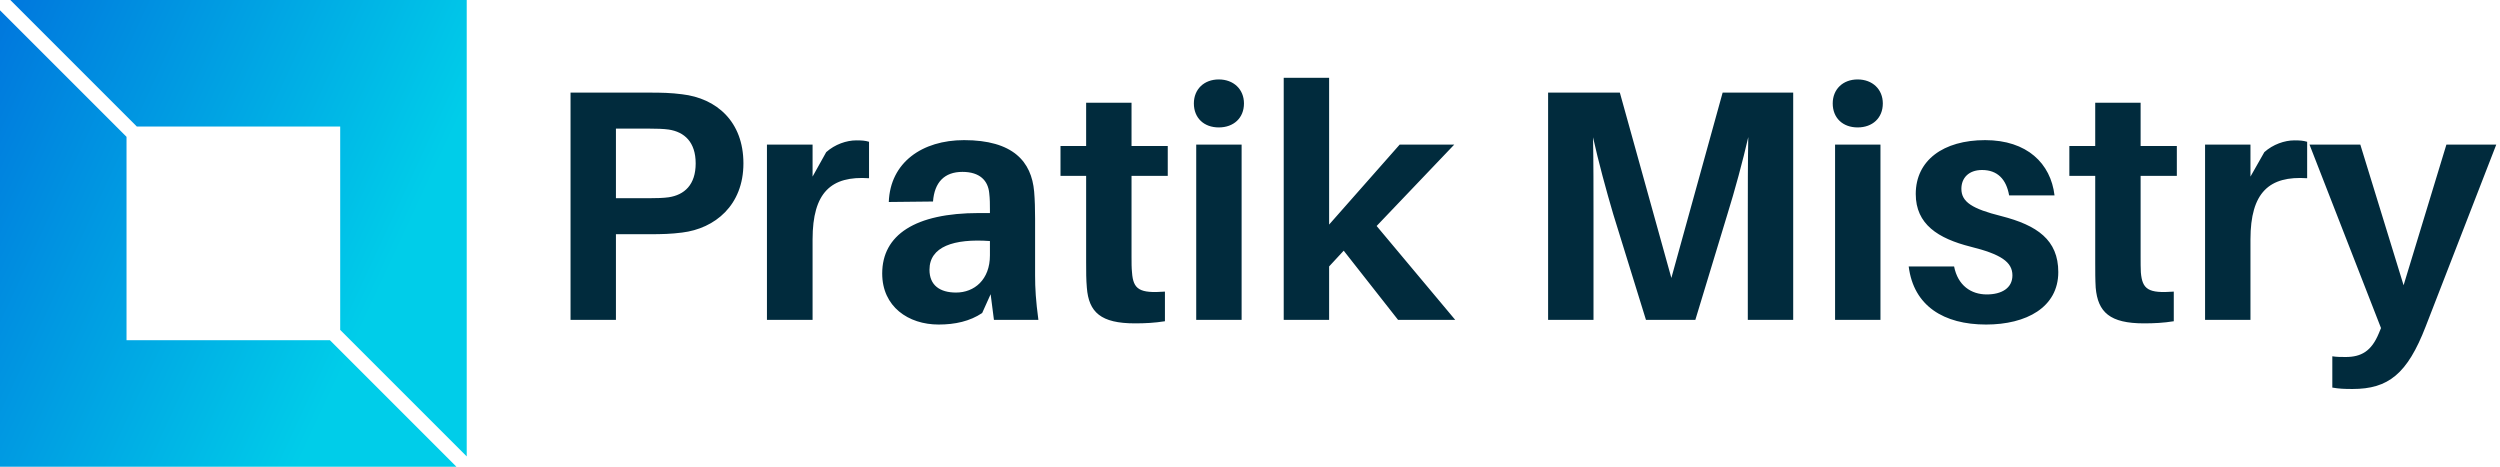 <svg data-v-423bf9ae="" xmlns="http://www.w3.org/2000/svg" viewBox="0 0 482 90" class="iconLeft"><!----><!----><!----><g data-v-423bf9ae="" id="92c279e0-0a2d-4eb8-969e-a28cf0fc878d" fill="#012B3D" transform="matrix(4.535,0,0,4.535,104.331,0.079)"><path d="M5.99 3.99C5.52 3.93 5.15 3.92 4.59 3.92L1.25 3.92L1.25 13.58L3.18 13.58L3.18 9.94L4.59 9.94C5.15 9.94 5.52 9.93 5.99 9.87C7.39 9.70 8.60 8.71 8.60 6.93C8.60 5.15 7.46 4.16 5.99 3.99ZM5.42 8.37C5.21 8.40 4.91 8.41 4.56 8.41L3.18 8.41L3.18 5.45L4.56 5.45C4.91 5.45 5.21 5.46 5.42 5.49C6.09 5.59 6.57 6.02 6.57 6.93C6.57 7.84 6.09 8.27 5.42 8.37ZM13.40 5.95C12.98 5.95 12.49 6.12 12.12 6.45L11.54 7.49L11.54 6.13L9.60 6.13L9.60 13.58L11.54 13.58L11.54 10.16C11.54 8.16 12.33 7.45 13.94 7.56L13.94 6.01C13.78 5.96 13.62 5.95 13.40 5.95ZM19.25 13.58L21.14 13.58C21.03 12.75 21 12.25 21 11.69L21 9.28C21 8.88 20.99 8.48 20.96 8.13C20.85 6.85 20.06 5.94 17.98 5.94C16.20 5.94 14.84 6.89 14.78 8.57L16.66 8.55C16.72 7.74 17.14 7.29 17.91 7.29C18.66 7.29 19.00 7.67 19.05 8.19C19.08 8.44 19.08 8.67 19.08 8.89L19.08 9.04L18.61 9.04C15.90 9.04 14.50 9.97 14.50 11.61C14.50 13.02 15.61 13.78 16.90 13.78C17.60 13.78 18.23 13.64 18.75 13.29L19.11 12.49ZM17.64 12.42C16.95 12.42 16.51 12.11 16.51 11.45C16.51 10.47 17.54 10.12 19.08 10.23L19.08 10.84C19.08 11.87 18.42 12.42 17.64 12.42ZM25.10 7.46L26.64 7.46L26.64 6.19L25.10 6.19L25.10 4.35L23.17 4.35L23.17 6.19L22.08 6.19L22.08 7.46L23.17 7.46L23.17 11.13C23.17 11.55 23.17 11.87 23.20 12.21C23.28 13.26 23.80 13.73 25.24 13.73C25.68 13.73 26.08 13.71 26.52 13.64L26.52 12.38C25.44 12.46 25.17 12.29 25.12 11.56C25.10 11.37 25.10 11.16 25.10 10.91ZM28.81 3.36C28.18 3.36 27.75 3.78 27.75 4.38C27.75 5.00 28.18 5.40 28.81 5.40C29.44 5.40 29.88 5.00 29.88 4.38C29.88 3.78 29.44 3.36 28.81 3.36ZM29.78 13.58L29.78 6.13L27.85 6.13L27.85 13.58ZM34.12 10.64L36.43 13.58L38.86 13.58L35.52 9.59L38.82 6.13L36.50 6.13L33.50 9.53L33.50 3.29L31.57 3.29L31.57 13.58L33.50 13.58L33.50 11.31ZM53.23 3.92L50.23 3.92L48.05 11.80L45.86 3.92L42.81 3.92L42.81 13.58L44.74 13.58L44.74 9.11C44.74 8.11 44.74 6.83 44.72 5.82C44.94 6.82 45.29 8.11 45.58 9.09L46.97 13.58L49.07 13.58L50.43 9.10C50.74 8.11 51.09 6.82 51.32 5.81C51.30 6.82 51.30 8.11 51.30 9.11L51.30 13.58L53.23 13.58ZM55.97 3.36C55.34 3.36 54.91 3.78 54.91 4.38C54.91 5.00 55.34 5.40 55.97 5.40C56.60 5.40 57.04 5.00 57.04 4.38C57.04 3.78 56.60 3.36 55.97 3.36ZM56.94 13.58L56.94 6.13L55.01 6.13L55.01 13.58ZM61.39 5.94C59.61 5.94 58.44 6.80 58.44 8.23C58.44 9.52 59.39 10.12 60.77 10.47C62.06 10.79 62.55 11.12 62.55 11.69C62.55 12.24 62.08 12.50 61.46 12.50C60.79 12.50 60.23 12.12 60.07 11.31L58.14 11.31C58.35 12.99 59.63 13.78 61.43 13.78C63.14 13.78 64.50 13.05 64.50 11.55C64.50 10.18 63.60 9.56 62.08 9.17C60.84 8.86 60.38 8.57 60.38 8.01C60.38 7.55 60.69 7.21 61.26 7.21C61.91 7.21 62.29 7.60 62.41 8.29L64.34 8.29C64.18 6.93 63.17 5.94 61.39 5.94ZM68.00 7.46L69.54 7.46L69.54 6.19L68.00 6.19L68.00 4.35L66.07 4.35L66.07 6.19L64.97 6.19L64.97 7.46L66.07 7.46L66.07 11.13C66.07 11.55 66.07 11.87 66.09 12.21C66.18 13.26 66.70 13.73 68.14 13.73C68.57 13.73 68.98 13.71 69.41 13.64L69.41 12.38C68.33 12.46 68.07 12.29 68.01 11.56C68.00 11.37 68.00 11.16 68.00 10.91ZM74.54 5.95C74.12 5.95 73.63 6.12 73.26 6.45L72.67 7.49L72.67 6.13L70.74 6.13L70.74 13.58L72.67 13.58L72.67 10.16C72.67 8.16 73.47 7.45 75.08 7.56L75.08 6.01C74.91 5.96 74.76 5.95 74.54 5.95ZM83.12 6.13L81.00 6.13L79.18 12.11L77.34 6.13L75.18 6.13L78.22 13.93L78.12 14.17C77.81 14.91 77.38 15.16 76.72 15.16C76.52 15.16 76.34 15.16 76.15 15.13L76.15 16.46C76.43 16.51 76.66 16.52 77.01 16.52C78.53 16.52 79.34 15.88 80.12 13.86Z"></path></g><defs data-v-423bf9ae=""><linearGradient data-v-423bf9ae="" gradientTransform="rotate(25)" id="183da043-4b7f-4b09-a03b-5c1d24cee2e7" x1="0%" y1="0%" x2="100%" y2="0%"><stop data-v-423bf9ae="" offset="0%" style="stop-color: rgb(0, 118, 221); stop-opacity: 1;"></stop><stop data-v-423bf9ae="" offset="100%" style="stop-color: rgb(0, 205, 233); stop-opacity: 1;"></stop></linearGradient></defs><g data-v-423bf9ae="" id="a7b47606-0156-4389-8432-ea496a53fa55" transform="matrix(2.812,0,0,2.812,0,0)" stroke="none" fill="url(#183da043-4b7f-4b09-a03b-5c1d24cee2e7)"><path d="M9.382 8.675h13.943v13.943L32 31.293V0H.707zM22.618 23.325H8.675V9.382L0 .707V32h31.293z"></path></g><!----></svg>